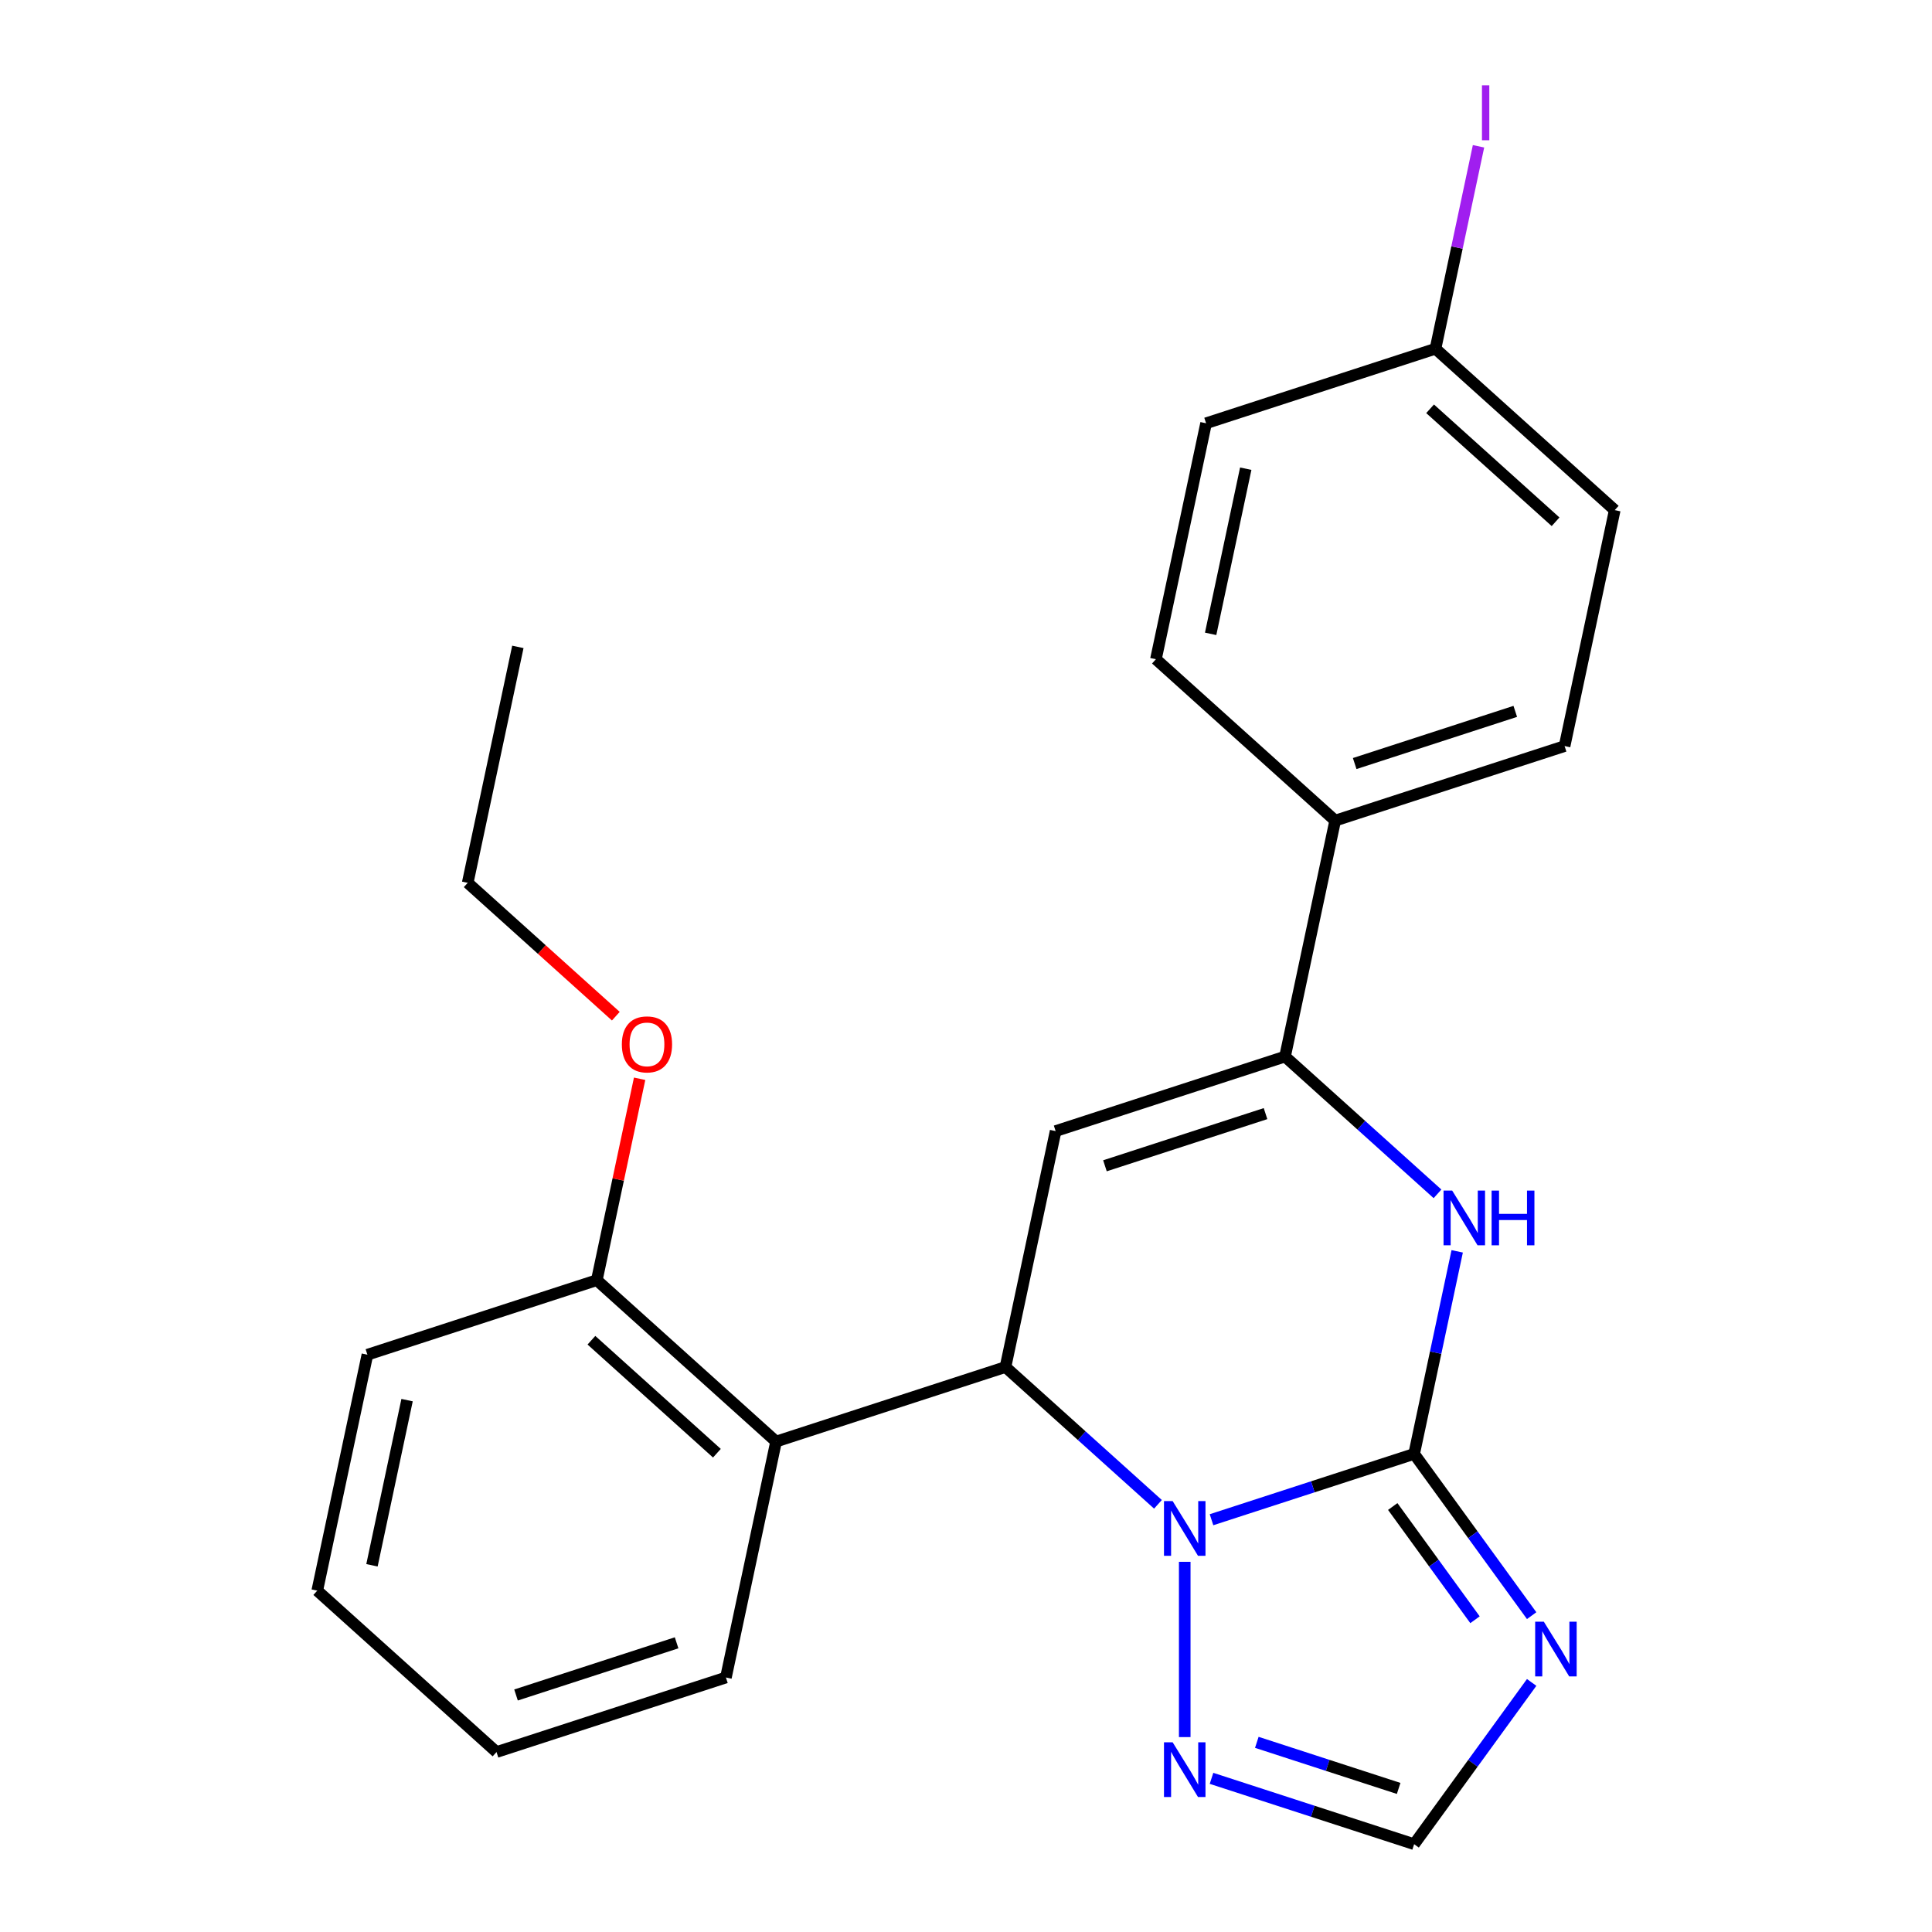 <?xml version='1.0' encoding='iso-8859-1'?>
<svg version='1.1' baseProfile='full'
              xmlns='http://www.w3.org/2000/svg'
                      xmlns:rdkit='http://www.rdkit.org/xml'
                      xmlns:xlink='http://www.w3.org/1999/xlink'
                  xml:space='preserve'
width='1000px' height='1000px' viewBox='0 0 1000 1000'>
<!-- END OF HEADER -->
<rect style='opacity:1.0;fill:#FFFFFF;stroke:none' width='1000' height='1000' x='0' y='0'> </rect>
<path class='bond-0' d='M 731.955,752.533 L 679.516,769.571' style='fill:none;fill-rule:evenodd;stroke:#000000;stroke-width:6px;stroke-linecap:butt;stroke-linejoin:miter;stroke-opacity:1' />
<path class='bond-0' d='M 679.516,769.571 L 627.077,786.61' style='fill:none;fill-rule:evenodd;stroke:#0000FF;stroke-width:6px;stroke-linecap:butt;stroke-linejoin:miter;stroke-opacity:1' />
<path class='bond-3' d='M 731.955,752.533 L 743.098,700.112' style='fill:none;fill-rule:evenodd;stroke:#000000;stroke-width:6px;stroke-linecap:butt;stroke-linejoin:miter;stroke-opacity:1' />
<path class='bond-3' d='M 743.098,700.112 L 754.24,647.692' style='fill:none;fill-rule:evenodd;stroke:#0000FF;stroke-width:6px;stroke-linecap:butt;stroke-linejoin:miter;stroke-opacity:1' />
<path class='bond-4' d='M 731.955,752.533 L 762.37,794.395' style='fill:none;fill-rule:evenodd;stroke:#000000;stroke-width:6px;stroke-linecap:butt;stroke-linejoin:miter;stroke-opacity:1' />
<path class='bond-4' d='M 762.37,794.395 L 792.785,836.258' style='fill:none;fill-rule:evenodd;stroke:#0000FF;stroke-width:6px;stroke-linecap:butt;stroke-linejoin:miter;stroke-opacity:1' />
<path class='bond-4' d='M 720.879,779.769 L 742.169,809.072' style='fill:none;fill-rule:evenodd;stroke:#000000;stroke-width:6px;stroke-linecap:butt;stroke-linejoin:miter;stroke-opacity:1' />
<path class='bond-4' d='M 742.169,809.072 L 763.459,838.376' style='fill:none;fill-rule:evenodd;stroke:#0000FF;stroke-width:6px;stroke-linecap:butt;stroke-linejoin:miter;stroke-opacity:1' />
<path class='bond-1' d='M 599.354,778.633 L 559.894,743.103' style='fill:none;fill-rule:evenodd;stroke:#0000FF;stroke-width:6px;stroke-linecap:butt;stroke-linejoin:miter;stroke-opacity:1' />
<path class='bond-1' d='M 559.894,743.103 L 520.433,707.572' style='fill:none;fill-rule:evenodd;stroke:#000000;stroke-width:6px;stroke-linecap:butt;stroke-linejoin:miter;stroke-opacity:1' />
<path class='bond-6' d='M 613.215,808.395 L 613.215,899.115' style='fill:none;fill-rule:evenodd;stroke:#0000FF;stroke-width:6px;stroke-linecap:butt;stroke-linejoin:miter;stroke-opacity:1' />
<path class='bond-7' d='M 520.433,707.572 L 401.693,746.153' style='fill:none;fill-rule:evenodd;stroke:#000000;stroke-width:6px;stroke-linecap:butt;stroke-linejoin:miter;stroke-opacity:1' />
<path class='bond-25' d='M 520.433,707.572 L 546.391,585.45' style='fill:none;fill-rule:evenodd;stroke:#000000;stroke-width:6px;stroke-linecap:butt;stroke-linejoin:miter;stroke-opacity:1' />
<path class='bond-2' d='M 546.391,585.45 L 665.131,546.869' style='fill:none;fill-rule:evenodd;stroke:#000000;stroke-width:6px;stroke-linecap:butt;stroke-linejoin:miter;stroke-opacity:1' />
<path class='bond-2' d='M 571.918,603.411 L 655.036,576.404' style='fill:none;fill-rule:evenodd;stroke:#000000;stroke-width:6px;stroke-linecap:butt;stroke-linejoin:miter;stroke-opacity:1' />
<path class='bond-5' d='M 744.052,617.93 L 704.592,582.399' style='fill:none;fill-rule:evenodd;stroke:#0000FF;stroke-width:6px;stroke-linecap:butt;stroke-linejoin:miter;stroke-opacity:1' />
<path class='bond-5' d='M 704.592,582.399 L 665.131,546.869' style='fill:none;fill-rule:evenodd;stroke:#000000;stroke-width:6px;stroke-linecap:butt;stroke-linejoin:miter;stroke-opacity:1' />
<path class='bond-8' d='M 792.785,870.82 L 762.37,912.683' style='fill:none;fill-rule:evenodd;stroke:#0000FF;stroke-width:6px;stroke-linecap:butt;stroke-linejoin:miter;stroke-opacity:1' />
<path class='bond-8' d='M 762.37,912.683 L 731.955,954.545' style='fill:none;fill-rule:evenodd;stroke:#000000;stroke-width:6px;stroke-linecap:butt;stroke-linejoin:miter;stroke-opacity:1' />
<path class='bond-9' d='M 665.131,546.869 L 691.089,424.746' style='fill:none;fill-rule:evenodd;stroke:#000000;stroke-width:6px;stroke-linecap:butt;stroke-linejoin:miter;stroke-opacity:1' />
<path class='bond-24' d='M 627.077,920.468 L 679.516,937.507' style='fill:none;fill-rule:evenodd;stroke:#0000FF;stroke-width:6px;stroke-linecap:butt;stroke-linejoin:miter;stroke-opacity:1' />
<path class='bond-24' d='M 679.516,937.507 L 731.955,954.545' style='fill:none;fill-rule:evenodd;stroke:#000000;stroke-width:6px;stroke-linecap:butt;stroke-linejoin:miter;stroke-opacity:1' />
<path class='bond-24' d='M 650.525,901.832 L 687.232,913.759' style='fill:none;fill-rule:evenodd;stroke:#0000FF;stroke-width:6px;stroke-linecap:butt;stroke-linejoin:miter;stroke-opacity:1' />
<path class='bond-24' d='M 687.232,913.759 L 723.94,925.686' style='fill:none;fill-rule:evenodd;stroke:#000000;stroke-width:6px;stroke-linecap:butt;stroke-linejoin:miter;stroke-opacity:1' />
<path class='bond-10' d='M 401.693,746.153 L 308.911,662.612' style='fill:none;fill-rule:evenodd;stroke:#000000;stroke-width:6px;stroke-linecap:butt;stroke-linejoin:miter;stroke-opacity:1' />
<path class='bond-10' d='M 371.067,752.179 L 306.12,693.7' style='fill:none;fill-rule:evenodd;stroke:#000000;stroke-width:6px;stroke-linecap:butt;stroke-linejoin:miter;stroke-opacity:1' />
<path class='bond-18' d='M 401.693,746.153 L 375.735,868.276' style='fill:none;fill-rule:evenodd;stroke:#000000;stroke-width:6px;stroke-linecap:butt;stroke-linejoin:miter;stroke-opacity:1' />
<path class='bond-11' d='M 691.089,424.746 L 809.829,386.166' style='fill:none;fill-rule:evenodd;stroke:#000000;stroke-width:6px;stroke-linecap:butt;stroke-linejoin:miter;stroke-opacity:1' />
<path class='bond-11' d='M 701.184,395.211 L 784.302,368.205' style='fill:none;fill-rule:evenodd;stroke:#000000;stroke-width:6px;stroke-linecap:butt;stroke-linejoin:miter;stroke-opacity:1' />
<path class='bond-12' d='M 691.089,424.746 L 598.307,341.205' style='fill:none;fill-rule:evenodd;stroke:#000000;stroke-width:6px;stroke-linecap:butt;stroke-linejoin:miter;stroke-opacity:1' />
<path class='bond-17' d='M 308.911,662.612 L 319.989,610.491' style='fill:none;fill-rule:evenodd;stroke:#000000;stroke-width:6px;stroke-linecap:butt;stroke-linejoin:miter;stroke-opacity:1' />
<path class='bond-17' d='M 319.989,610.491 L 331.068,558.371' style='fill:none;fill-rule:evenodd;stroke:#FF0000;stroke-width:6px;stroke-linecap:butt;stroke-linejoin:miter;stroke-opacity:1' />
<path class='bond-19' d='M 308.911,662.612 L 190.171,701.193' style='fill:none;fill-rule:evenodd;stroke:#000000;stroke-width:6px;stroke-linecap:butt;stroke-linejoin:miter;stroke-opacity:1' />
<path class='bond-15' d='M 809.829,386.166 L 835.787,264.043' style='fill:none;fill-rule:evenodd;stroke:#000000;stroke-width:6px;stroke-linecap:butt;stroke-linejoin:miter;stroke-opacity:1' />
<path class='bond-14' d='M 598.307,341.205 L 624.265,219.083' style='fill:none;fill-rule:evenodd;stroke:#000000;stroke-width:6px;stroke-linecap:butt;stroke-linejoin:miter;stroke-opacity:1' />
<path class='bond-14' d='M 626.625,328.078 L 644.796,242.593' style='fill:none;fill-rule:evenodd;stroke:#000000;stroke-width:6px;stroke-linecap:butt;stroke-linejoin:miter;stroke-opacity:1' />
<path class='bond-13' d='M 743.005,180.502 L 624.265,219.083' style='fill:none;fill-rule:evenodd;stroke:#000000;stroke-width:6px;stroke-linecap:butt;stroke-linejoin:miter;stroke-opacity:1' />
<path class='bond-16' d='M 743.005,180.502 L 754.141,128.111' style='fill:none;fill-rule:evenodd;stroke:#000000;stroke-width:6px;stroke-linecap:butt;stroke-linejoin:miter;stroke-opacity:1' />
<path class='bond-16' d='M 754.141,128.111 L 765.277,75.721' style='fill:none;fill-rule:evenodd;stroke:#A01EEF;stroke-width:6px;stroke-linecap:butt;stroke-linejoin:miter;stroke-opacity:1' />
<path class='bond-26' d='M 743.005,180.502 L 835.787,264.043' style='fill:none;fill-rule:evenodd;stroke:#000000;stroke-width:6px;stroke-linecap:butt;stroke-linejoin:miter;stroke-opacity:1' />
<path class='bond-26' d='M 740.214,211.589 L 805.161,270.068' style='fill:none;fill-rule:evenodd;stroke:#000000;stroke-width:6px;stroke-linecap:butt;stroke-linejoin:miter;stroke-opacity:1' />
<path class='bond-20' d='M 318.748,525.974 L 280.417,491.461' style='fill:none;fill-rule:evenodd;stroke:#FF0000;stroke-width:6px;stroke-linecap:butt;stroke-linejoin:miter;stroke-opacity:1' />
<path class='bond-20' d='M 280.417,491.461 L 242.087,456.948' style='fill:none;fill-rule:evenodd;stroke:#000000;stroke-width:6px;stroke-linecap:butt;stroke-linejoin:miter;stroke-opacity:1' />
<path class='bond-21' d='M 375.735,868.276 L 256.995,906.857' style='fill:none;fill-rule:evenodd;stroke:#000000;stroke-width:6px;stroke-linecap:butt;stroke-linejoin:miter;stroke-opacity:1' />
<path class='bond-21' d='M 350.208,850.315 L 267.09,877.322' style='fill:none;fill-rule:evenodd;stroke:#000000;stroke-width:6px;stroke-linecap:butt;stroke-linejoin:miter;stroke-opacity:1' />
<path class='bond-27' d='M 190.171,701.193 L 164.213,823.315' style='fill:none;fill-rule:evenodd;stroke:#000000;stroke-width:6px;stroke-linecap:butt;stroke-linejoin:miter;stroke-opacity:1' />
<path class='bond-27' d='M 210.702,724.703 L 192.531,810.189' style='fill:none;fill-rule:evenodd;stroke:#000000;stroke-width:6px;stroke-linecap:butt;stroke-linejoin:miter;stroke-opacity:1' />
<path class='bond-22' d='M 242.087,456.948 L 268.045,334.826' style='fill:none;fill-rule:evenodd;stroke:#000000;stroke-width:6px;stroke-linecap:butt;stroke-linejoin:miter;stroke-opacity:1' />
<path class='bond-23' d='M 256.995,906.857 L 164.213,823.315' style='fill:none;fill-rule:evenodd;stroke:#000000;stroke-width:6px;stroke-linecap:butt;stroke-linejoin:miter;stroke-opacity:1' />
<path  class='atom-1' d='M 606.955 776.954
L 616.235 791.954
Q 617.155 793.434, 618.635 796.114
Q 620.115 798.794, 620.195 798.954
L 620.195 776.954
L 623.955 776.954
L 623.955 805.274
L 620.075 805.274
L 610.115 788.874
Q 608.955 786.954, 607.715 784.754
Q 606.515 782.554, 606.155 781.874
L 606.155 805.274
L 602.475 805.274
L 602.475 776.954
L 606.955 776.954
' fill='#0000FF'/>
<path  class='atom-4' d='M 751.653 616.25
L 760.933 631.25
Q 761.853 632.73, 763.333 635.41
Q 764.813 638.09, 764.893 638.25
L 764.893 616.25
L 768.653 616.25
L 768.653 644.57
L 764.773 644.57
L 754.813 628.17
Q 753.653 626.25, 752.413 624.05
Q 751.213 621.85, 750.853 621.17
L 750.853 644.57
L 747.173 644.57
L 747.173 616.25
L 751.653 616.25
' fill='#0000FF'/>
<path  class='atom-4' d='M 772.053 616.25
L 775.893 616.25
L 775.893 628.29
L 790.373 628.29
L 790.373 616.25
L 794.213 616.25
L 794.213 644.57
L 790.373 644.57
L 790.373 631.49
L 775.893 631.49
L 775.893 644.57
L 772.053 644.57
L 772.053 616.25
' fill='#0000FF'/>
<path  class='atom-5' d='M 799.081 839.379
L 808.361 854.379
Q 809.281 855.859, 810.761 858.539
Q 812.241 861.219, 812.321 861.379
L 812.321 839.379
L 816.081 839.379
L 816.081 867.699
L 812.201 867.699
L 802.241 851.299
Q 801.081 849.379, 799.841 847.179
Q 798.641 844.979, 798.281 844.299
L 798.281 867.699
L 794.601 867.699
L 794.601 839.379
L 799.081 839.379
' fill='#0000FF'/>
<path  class='atom-7' d='M 606.955 901.804
L 616.235 916.804
Q 617.155 918.284, 618.635 920.964
Q 620.115 923.644, 620.195 923.804
L 620.195 901.804
L 623.955 901.804
L 623.955 930.124
L 620.075 930.124
L 610.115 913.724
Q 608.955 911.804, 607.715 909.604
Q 606.515 907.404, 606.155 906.724
L 606.155 930.124
L 602.475 930.124
L 602.475 901.804
L 606.955 901.804
' fill='#0000FF'/>
<path  class='atom-17' d='M 767.063 44.159
L 770.863 44.159
L 770.863 72.599
L 767.063 72.599
L 767.063 44.159
' fill='#A01EEF'/>
<path  class='atom-18' d='M 321.869 540.569
Q 321.869 533.769, 325.229 529.969
Q 328.589 526.169, 334.869 526.169
Q 341.149 526.169, 344.509 529.969
Q 347.869 533.769, 347.869 540.569
Q 347.869 547.449, 344.469 551.369
Q 341.069 555.249, 334.869 555.249
Q 328.629 555.249, 325.229 551.369
Q 321.869 547.489, 321.869 540.569
M 334.869 552.049
Q 339.189 552.049, 341.509 549.169
Q 343.869 546.249, 343.869 540.569
Q 343.869 535.009, 341.509 532.209
Q 339.189 529.369, 334.869 529.369
Q 330.549 529.369, 328.189 532.169
Q 325.869 534.969, 325.869 540.569
Q 325.869 546.289, 328.189 549.169
Q 330.549 552.049, 334.869 552.049
' fill='#FF0000'/>
</svg>
